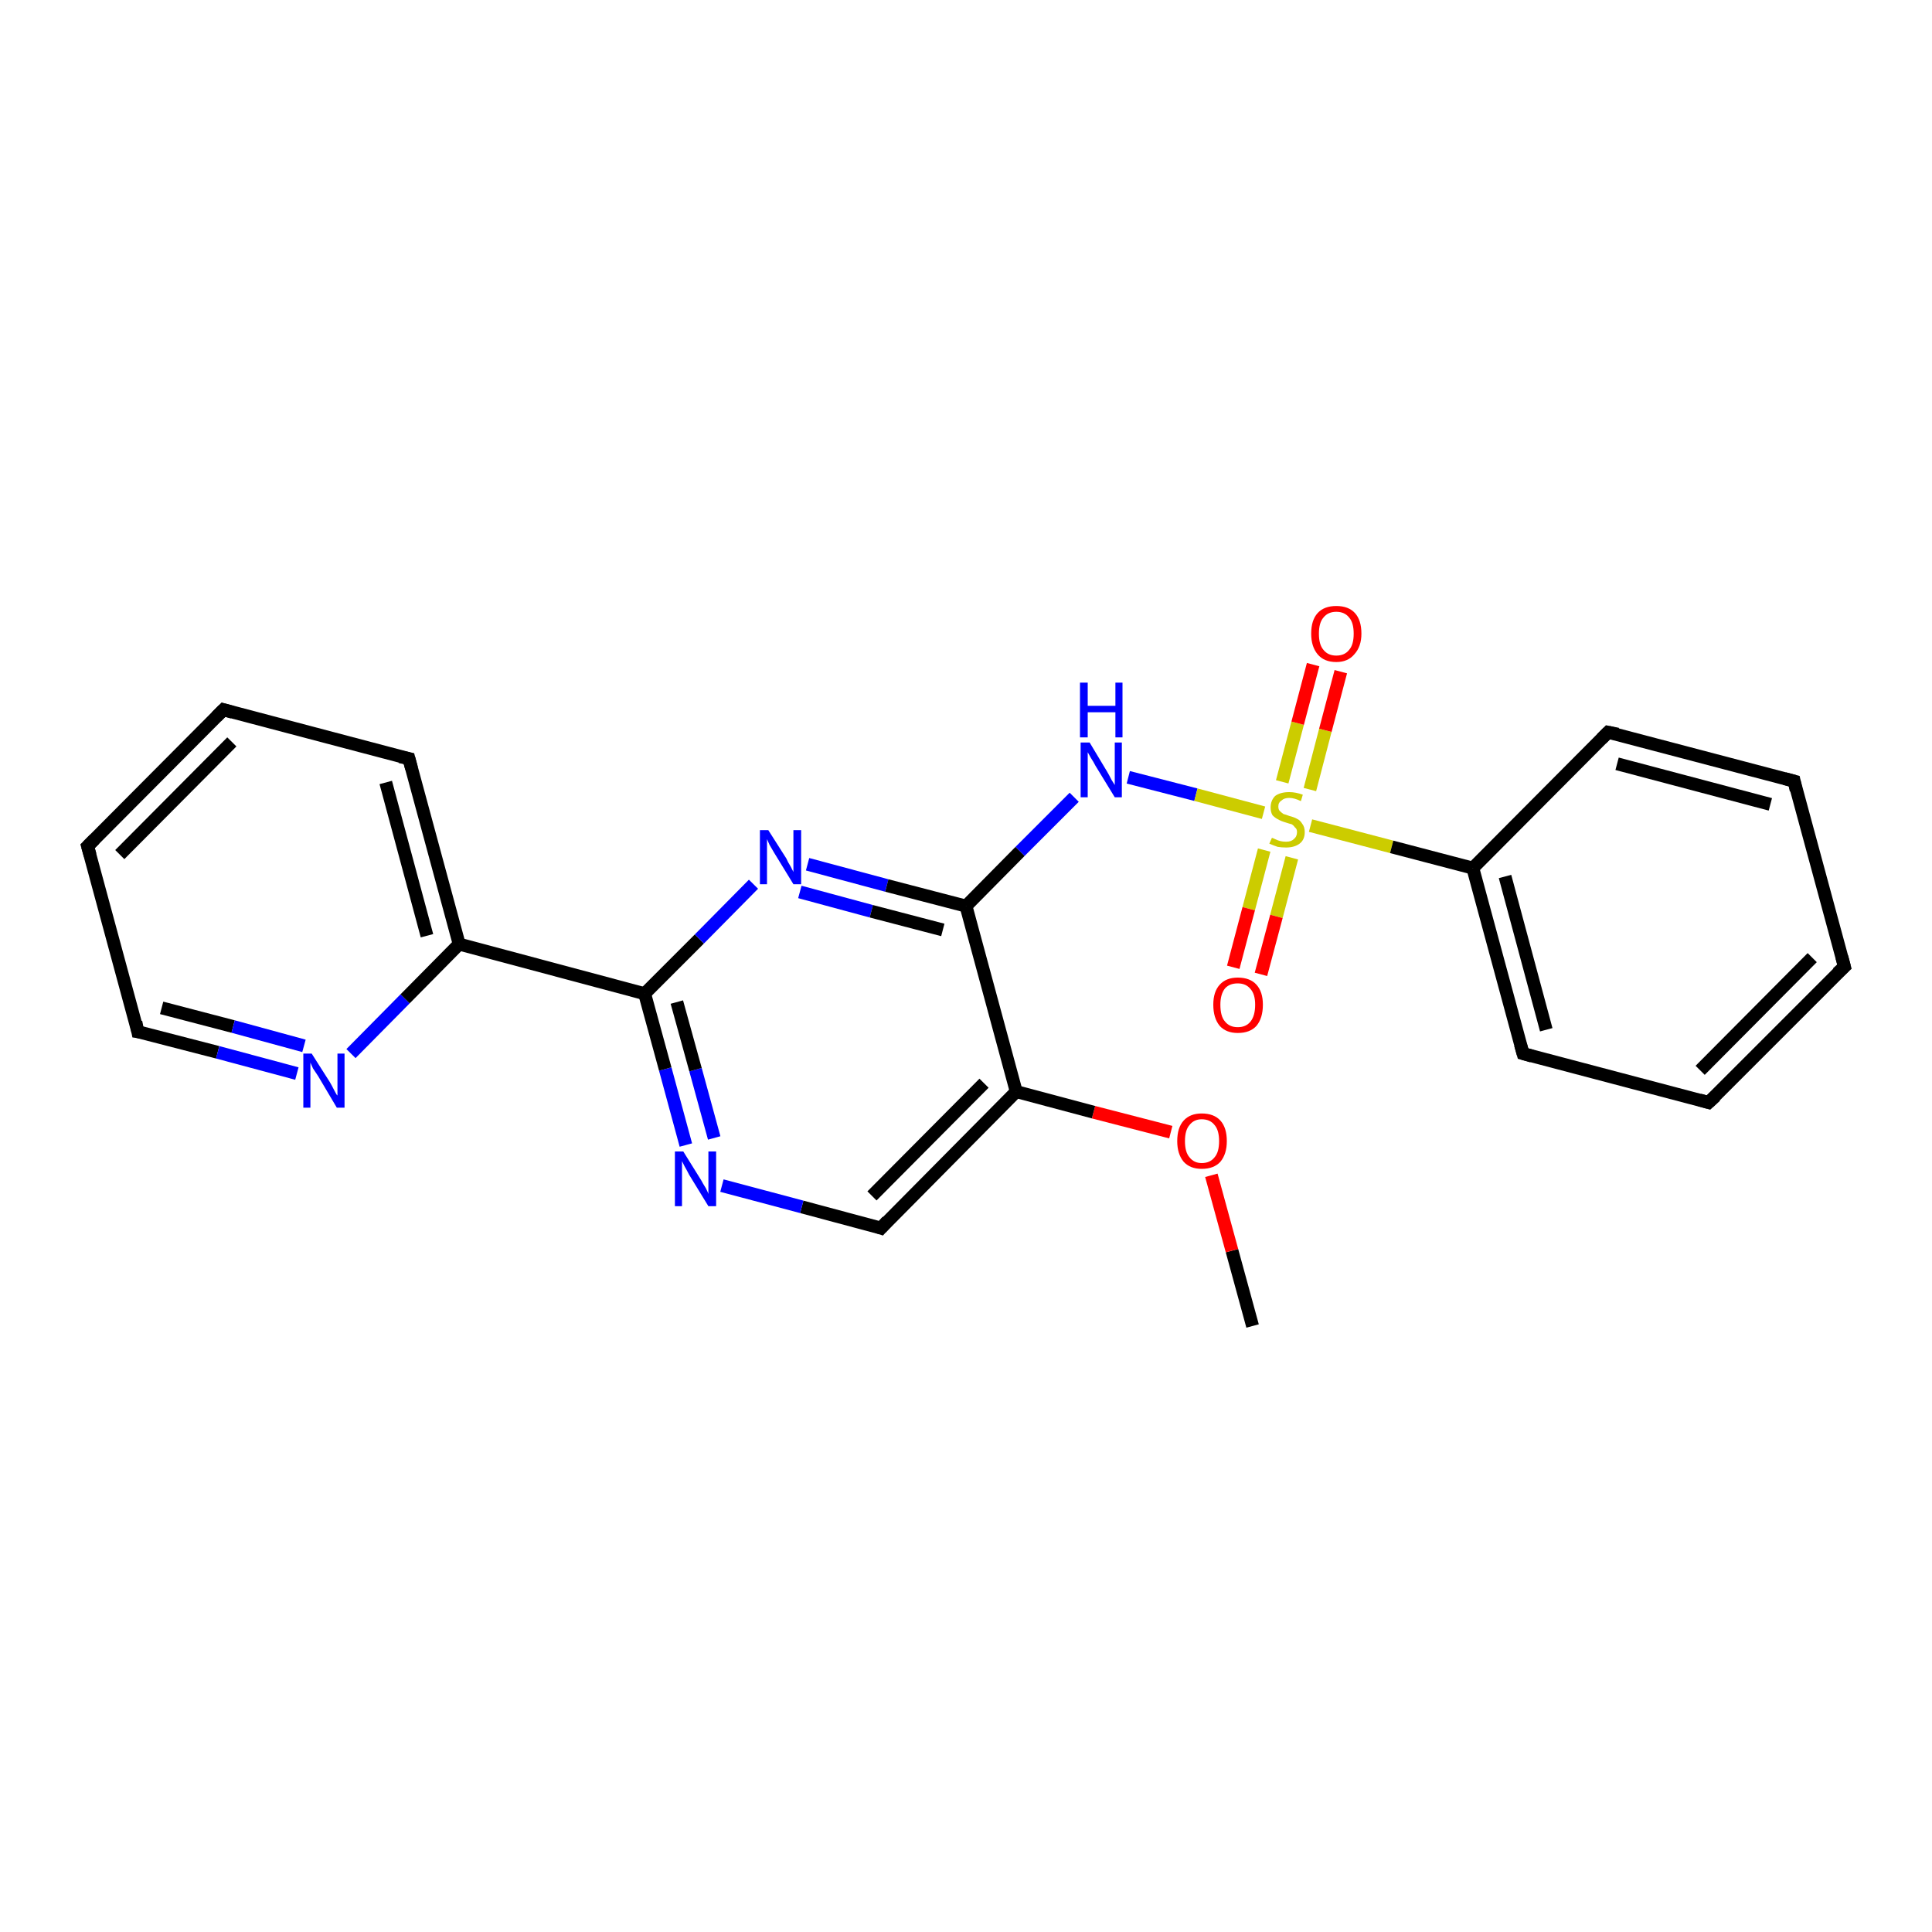 <?xml version='1.0' encoding='iso-8859-1'?>
<svg version='1.1' baseProfile='full'
              xmlns='http://www.w3.org/2000/svg'
                      xmlns:rdkit='http://www.rdkit.org/xml'
                      xmlns:xlink='http://www.w3.org/1999/xlink'
                  xml:space='preserve'
width='300px' height='300px' viewBox='0 0 300 300'>
<!-- END OF HEADER -->
<rect style='opacity:1.0;fill:#FFFFFF;stroke:none' width='300.0' height='300.0' x='0.0' y='0.0'> </rect>
<path class='bond-0 atom-0 atom-1' d='M 194.5,205.9 L 191.3,194.2' style='fill:none;fill-rule:evenodd;stroke:#000000;stroke-width:2.0px;stroke-linecap:butt;stroke-linejoin:miter;stroke-opacity:1' />
<path class='bond-0 atom-0 atom-1' d='M 191.3,194.2 L 188.1,182.5' style='fill:none;fill-rule:evenodd;stroke:#FF0000;stroke-width:2.0px;stroke-linecap:butt;stroke-linejoin:miter;stroke-opacity:1' />
<path class='bond-1 atom-1 atom-2' d='M 181.8,175.8 L 169.8,172.7' style='fill:none;fill-rule:evenodd;stroke:#FF0000;stroke-width:2.0px;stroke-linecap:butt;stroke-linejoin:miter;stroke-opacity:1' />
<path class='bond-1 atom-1 atom-2' d='M 169.8,172.7 L 157.8,169.5' style='fill:none;fill-rule:evenodd;stroke:#000000;stroke-width:2.0px;stroke-linecap:butt;stroke-linejoin:miter;stroke-opacity:1' />
<path class='bond-2 atom-2 atom-3' d='M 157.8,169.5 L 136.8,190.7' style='fill:none;fill-rule:evenodd;stroke:#000000;stroke-width:2.0px;stroke-linecap:butt;stroke-linejoin:miter;stroke-opacity:1' />
<path class='bond-2 atom-2 atom-3' d='M 152.8,168.2 L 135.4,185.7' style='fill:none;fill-rule:evenodd;stroke:#000000;stroke-width:2.0px;stroke-linecap:butt;stroke-linejoin:miter;stroke-opacity:1' />
<path class='bond-3 atom-3 atom-4' d='M 136.8,190.7 L 124.5,187.4' style='fill:none;fill-rule:evenodd;stroke:#000000;stroke-width:2.0px;stroke-linecap:butt;stroke-linejoin:miter;stroke-opacity:1' />
<path class='bond-3 atom-3 atom-4' d='M 124.5,187.4 L 112.1,184.1' style='fill:none;fill-rule:evenodd;stroke:#0000FF;stroke-width:2.0px;stroke-linecap:butt;stroke-linejoin:miter;stroke-opacity:1' />
<path class='bond-4 atom-4 atom-5' d='M 106.5,177.8 L 103.3,166.0' style='fill:none;fill-rule:evenodd;stroke:#0000FF;stroke-width:2.0px;stroke-linecap:butt;stroke-linejoin:miter;stroke-opacity:1' />
<path class='bond-4 atom-4 atom-5' d='M 103.3,166.0 L 100.1,154.3' style='fill:none;fill-rule:evenodd;stroke:#000000;stroke-width:2.0px;stroke-linecap:butt;stroke-linejoin:miter;stroke-opacity:1' />
<path class='bond-4 atom-4 atom-5' d='M 110.9,176.7 L 108.0,166.1' style='fill:none;fill-rule:evenodd;stroke:#0000FF;stroke-width:2.0px;stroke-linecap:butt;stroke-linejoin:miter;stroke-opacity:1' />
<path class='bond-4 atom-4 atom-5' d='M 108.0,166.1 L 105.1,155.6' style='fill:none;fill-rule:evenodd;stroke:#000000;stroke-width:2.0px;stroke-linecap:butt;stroke-linejoin:miter;stroke-opacity:1' />
<path class='bond-5 atom-5 atom-6' d='M 100.1,154.3 L 71.3,146.6' style='fill:none;fill-rule:evenodd;stroke:#000000;stroke-width:2.0px;stroke-linecap:butt;stroke-linejoin:miter;stroke-opacity:1' />
<path class='bond-6 atom-6 atom-7' d='M 71.3,146.6 L 63.5,117.8' style='fill:none;fill-rule:evenodd;stroke:#000000;stroke-width:2.0px;stroke-linecap:butt;stroke-linejoin:miter;stroke-opacity:1' />
<path class='bond-6 atom-6 atom-7' d='M 66.3,145.3 L 59.9,121.5' style='fill:none;fill-rule:evenodd;stroke:#000000;stroke-width:2.0px;stroke-linecap:butt;stroke-linejoin:miter;stroke-opacity:1' />
<path class='bond-7 atom-7 atom-8' d='M 63.5,117.8 L 34.7,110.2' style='fill:none;fill-rule:evenodd;stroke:#000000;stroke-width:2.0px;stroke-linecap:butt;stroke-linejoin:miter;stroke-opacity:1' />
<path class='bond-8 atom-8 atom-9' d='M 34.7,110.2 L 13.6,131.4' style='fill:none;fill-rule:evenodd;stroke:#000000;stroke-width:2.0px;stroke-linecap:butt;stroke-linejoin:miter;stroke-opacity:1' />
<path class='bond-8 atom-8 atom-9' d='M 36.0,115.2 L 18.6,132.7' style='fill:none;fill-rule:evenodd;stroke:#000000;stroke-width:2.0px;stroke-linecap:butt;stroke-linejoin:miter;stroke-opacity:1' />
<path class='bond-9 atom-9 atom-10' d='M 13.6,131.4 L 21.4,160.2' style='fill:none;fill-rule:evenodd;stroke:#000000;stroke-width:2.0px;stroke-linecap:butt;stroke-linejoin:miter;stroke-opacity:1' />
<path class='bond-10 atom-10 atom-11' d='M 21.4,160.2 L 33.8,163.4' style='fill:none;fill-rule:evenodd;stroke:#000000;stroke-width:2.0px;stroke-linecap:butt;stroke-linejoin:miter;stroke-opacity:1' />
<path class='bond-10 atom-10 atom-11' d='M 33.8,163.4 L 46.1,166.7' style='fill:none;fill-rule:evenodd;stroke:#0000FF;stroke-width:2.0px;stroke-linecap:butt;stroke-linejoin:miter;stroke-opacity:1' />
<path class='bond-10 atom-10 atom-11' d='M 25.1,156.5 L 36.2,159.4' style='fill:none;fill-rule:evenodd;stroke:#000000;stroke-width:2.0px;stroke-linecap:butt;stroke-linejoin:miter;stroke-opacity:1' />
<path class='bond-10 atom-10 atom-11' d='M 36.2,159.4 L 47.2,162.4' style='fill:none;fill-rule:evenodd;stroke:#0000FF;stroke-width:2.0px;stroke-linecap:butt;stroke-linejoin:miter;stroke-opacity:1' />
<path class='bond-11 atom-5 atom-12' d='M 100.1,154.3 L 108.6,145.8' style='fill:none;fill-rule:evenodd;stroke:#000000;stroke-width:2.0px;stroke-linecap:butt;stroke-linejoin:miter;stroke-opacity:1' />
<path class='bond-11 atom-5 atom-12' d='M 108.6,145.8 L 117.0,137.3' style='fill:none;fill-rule:evenodd;stroke:#0000FF;stroke-width:2.0px;stroke-linecap:butt;stroke-linejoin:miter;stroke-opacity:1' />
<path class='bond-12 atom-12 atom-13' d='M 125.4,134.2 L 137.7,137.5' style='fill:none;fill-rule:evenodd;stroke:#0000FF;stroke-width:2.0px;stroke-linecap:butt;stroke-linejoin:miter;stroke-opacity:1' />
<path class='bond-12 atom-12 atom-13' d='M 137.7,137.5 L 150.0,140.7' style='fill:none;fill-rule:evenodd;stroke:#000000;stroke-width:2.0px;stroke-linecap:butt;stroke-linejoin:miter;stroke-opacity:1' />
<path class='bond-12 atom-12 atom-13' d='M 124.2,138.5 L 135.3,141.5' style='fill:none;fill-rule:evenodd;stroke:#0000FF;stroke-width:2.0px;stroke-linecap:butt;stroke-linejoin:miter;stroke-opacity:1' />
<path class='bond-12 atom-12 atom-13' d='M 135.3,141.5 L 146.4,144.4' style='fill:none;fill-rule:evenodd;stroke:#000000;stroke-width:2.0px;stroke-linecap:butt;stroke-linejoin:miter;stroke-opacity:1' />
<path class='bond-13 atom-13 atom-14' d='M 150.0,140.7 L 158.4,132.2' style='fill:none;fill-rule:evenodd;stroke:#000000;stroke-width:2.0px;stroke-linecap:butt;stroke-linejoin:miter;stroke-opacity:1' />
<path class='bond-13 atom-13 atom-14' d='M 158.4,132.2 L 166.8,123.8' style='fill:none;fill-rule:evenodd;stroke:#0000FF;stroke-width:2.0px;stroke-linecap:butt;stroke-linejoin:miter;stroke-opacity:1' />
<path class='bond-14 atom-14 atom-15' d='M 175.2,120.7 L 185.7,123.4' style='fill:none;fill-rule:evenodd;stroke:#0000FF;stroke-width:2.0px;stroke-linecap:butt;stroke-linejoin:miter;stroke-opacity:1' />
<path class='bond-14 atom-14 atom-15' d='M 185.7,123.4 L 196.2,126.2' style='fill:none;fill-rule:evenodd;stroke:#CCCC00;stroke-width:2.0px;stroke-linecap:butt;stroke-linejoin:miter;stroke-opacity:1' />
<path class='bond-15 atom-15 atom-16' d='M 196.3,132.0 L 193.9,141.1' style='fill:none;fill-rule:evenodd;stroke:#CCCC00;stroke-width:2.0px;stroke-linecap:butt;stroke-linejoin:miter;stroke-opacity:1' />
<path class='bond-15 atom-15 atom-16' d='M 193.9,141.1 L 191.5,150.2' style='fill:none;fill-rule:evenodd;stroke:#FF0000;stroke-width:2.0px;stroke-linecap:butt;stroke-linejoin:miter;stroke-opacity:1' />
<path class='bond-15 atom-15 atom-16' d='M 200.6,133.2 L 198.2,142.3' style='fill:none;fill-rule:evenodd;stroke:#CCCC00;stroke-width:2.0px;stroke-linecap:butt;stroke-linejoin:miter;stroke-opacity:1' />
<path class='bond-15 atom-15 atom-16' d='M 198.2,142.3 L 195.8,151.3' style='fill:none;fill-rule:evenodd;stroke:#FF0000;stroke-width:2.0px;stroke-linecap:butt;stroke-linejoin:miter;stroke-opacity:1' />
<path class='bond-16 atom-15 atom-17' d='M 203.4,122.6 L 205.8,113.4' style='fill:none;fill-rule:evenodd;stroke:#CCCC00;stroke-width:2.0px;stroke-linecap:butt;stroke-linejoin:miter;stroke-opacity:1' />
<path class='bond-16 atom-15 atom-17' d='M 205.8,113.4 L 208.2,104.3' style='fill:none;fill-rule:evenodd;stroke:#FF0000;stroke-width:2.0px;stroke-linecap:butt;stroke-linejoin:miter;stroke-opacity:1' />
<path class='bond-16 atom-15 atom-17' d='M 199.1,121.4 L 201.5,112.3' style='fill:none;fill-rule:evenodd;stroke:#CCCC00;stroke-width:2.0px;stroke-linecap:butt;stroke-linejoin:miter;stroke-opacity:1' />
<path class='bond-16 atom-15 atom-17' d='M 201.5,112.3 L 203.9,103.2' style='fill:none;fill-rule:evenodd;stroke:#FF0000;stroke-width:2.0px;stroke-linecap:butt;stroke-linejoin:miter;stroke-opacity:1' />
<path class='bond-17 atom-15 atom-18' d='M 203.5,128.2 L 216.1,131.5' style='fill:none;fill-rule:evenodd;stroke:#CCCC00;stroke-width:2.0px;stroke-linecap:butt;stroke-linejoin:miter;stroke-opacity:1' />
<path class='bond-17 atom-15 atom-18' d='M 216.1,131.5 L 228.7,134.8' style='fill:none;fill-rule:evenodd;stroke:#000000;stroke-width:2.0px;stroke-linecap:butt;stroke-linejoin:miter;stroke-opacity:1' />
<path class='bond-18 atom-18 atom-19' d='M 228.7,134.8 L 236.5,163.6' style='fill:none;fill-rule:evenodd;stroke:#000000;stroke-width:2.0px;stroke-linecap:butt;stroke-linejoin:miter;stroke-opacity:1' />
<path class='bond-18 atom-18 atom-19' d='M 233.7,136.1 L 240.1,159.9' style='fill:none;fill-rule:evenodd;stroke:#000000;stroke-width:2.0px;stroke-linecap:butt;stroke-linejoin:miter;stroke-opacity:1' />
<path class='bond-19 atom-19 atom-20' d='M 236.5,163.6 L 265.3,171.2' style='fill:none;fill-rule:evenodd;stroke:#000000;stroke-width:2.0px;stroke-linecap:butt;stroke-linejoin:miter;stroke-opacity:1' />
<path class='bond-20 atom-20 atom-21' d='M 265.3,171.2 L 286.4,150.1' style='fill:none;fill-rule:evenodd;stroke:#000000;stroke-width:2.0px;stroke-linecap:butt;stroke-linejoin:miter;stroke-opacity:1' />
<path class='bond-20 atom-20 atom-21' d='M 264.0,166.2 L 281.4,148.7' style='fill:none;fill-rule:evenodd;stroke:#000000;stroke-width:2.0px;stroke-linecap:butt;stroke-linejoin:miter;stroke-opacity:1' />
<path class='bond-21 atom-21 atom-22' d='M 286.4,150.1 L 278.6,121.3' style='fill:none;fill-rule:evenodd;stroke:#000000;stroke-width:2.0px;stroke-linecap:butt;stroke-linejoin:miter;stroke-opacity:1' />
<path class='bond-22 atom-22 atom-23' d='M 278.6,121.3 L 249.7,113.7' style='fill:none;fill-rule:evenodd;stroke:#000000;stroke-width:2.0px;stroke-linecap:butt;stroke-linejoin:miter;stroke-opacity:1' />
<path class='bond-22 atom-22 atom-23' d='M 274.9,124.9 L 251.1,118.6' style='fill:none;fill-rule:evenodd;stroke:#000000;stroke-width:2.0px;stroke-linecap:butt;stroke-linejoin:miter;stroke-opacity:1' />
<path class='bond-23 atom-13 atom-2' d='M 150.0,140.7 L 157.8,169.5' style='fill:none;fill-rule:evenodd;stroke:#000000;stroke-width:2.0px;stroke-linecap:butt;stroke-linejoin:miter;stroke-opacity:1' />
<path class='bond-24 atom-23 atom-18' d='M 249.7,113.7 L 228.7,134.8' style='fill:none;fill-rule:evenodd;stroke:#000000;stroke-width:2.0px;stroke-linecap:butt;stroke-linejoin:miter;stroke-opacity:1' />
<path class='bond-25 atom-11 atom-6' d='M 54.5,163.6 L 62.9,155.1' style='fill:none;fill-rule:evenodd;stroke:#0000FF;stroke-width:2.0px;stroke-linecap:butt;stroke-linejoin:miter;stroke-opacity:1' />
<path class='bond-25 atom-11 atom-6' d='M 62.9,155.1 L 71.3,146.6' style='fill:none;fill-rule:evenodd;stroke:#000000;stroke-width:2.0px;stroke-linecap:butt;stroke-linejoin:miter;stroke-opacity:1' />
<path d='M 137.8,189.6 L 136.8,190.7 L 136.2,190.5' style='fill:none;stroke:#000000;stroke-width:2.0px;stroke-linecap:butt;stroke-linejoin:miter;stroke-opacity:1;' />
<path d='M 63.9,119.3 L 63.5,117.8 L 62.1,117.5' style='fill:none;stroke:#000000;stroke-width:2.0px;stroke-linecap:butt;stroke-linejoin:miter;stroke-opacity:1;' />
<path d='M 36.1,110.6 L 34.7,110.2 L 33.6,111.3' style='fill:none;stroke:#000000;stroke-width:2.0px;stroke-linecap:butt;stroke-linejoin:miter;stroke-opacity:1;' />
<path d='M 14.7,130.3 L 13.6,131.4 L 14.0,132.8' style='fill:none;stroke:#000000;stroke-width:2.0px;stroke-linecap:butt;stroke-linejoin:miter;stroke-opacity:1;' />
<path d='M 21.1,158.7 L 21.4,160.2 L 22.1,160.3' style='fill:none;stroke:#000000;stroke-width:2.0px;stroke-linecap:butt;stroke-linejoin:miter;stroke-opacity:1;' />
<path d='M 236.1,162.2 L 236.5,163.6 L 237.9,164.0' style='fill:none;stroke:#000000;stroke-width:2.0px;stroke-linecap:butt;stroke-linejoin:miter;stroke-opacity:1;' />
<path d='M 263.9,170.8 L 265.3,171.2 L 266.4,170.2' style='fill:none;stroke:#000000;stroke-width:2.0px;stroke-linecap:butt;stroke-linejoin:miter;stroke-opacity:1;' />
<path d='M 285.3,151.1 L 286.4,150.1 L 286.0,148.6' style='fill:none;stroke:#000000;stroke-width:2.0px;stroke-linecap:butt;stroke-linejoin:miter;stroke-opacity:1;' />
<path d='M 278.9,122.7 L 278.6,121.3 L 277.1,120.9' style='fill:none;stroke:#000000;stroke-width:2.0px;stroke-linecap:butt;stroke-linejoin:miter;stroke-opacity:1;' />
<path d='M 251.2,114.0 L 249.7,113.7 L 248.7,114.7' style='fill:none;stroke:#000000;stroke-width:2.0px;stroke-linecap:butt;stroke-linejoin:miter;stroke-opacity:1;' />
<path class='atom-1' d='M 182.8 177.2
Q 182.8 175.1, 183.8 174.0
Q 184.8 172.9, 186.6 172.9
Q 188.5 172.9, 189.5 174.0
Q 190.5 175.1, 190.5 177.2
Q 190.5 179.2, 189.5 180.4
Q 188.5 181.5, 186.6 181.5
Q 184.8 181.5, 183.8 180.4
Q 182.8 179.2, 182.8 177.2
M 186.6 180.6
Q 187.9 180.6, 188.6 179.7
Q 189.3 178.9, 189.3 177.2
Q 189.3 175.5, 188.6 174.7
Q 187.9 173.8, 186.6 173.8
Q 185.4 173.8, 184.7 174.7
Q 184.0 175.5, 184.0 177.2
Q 184.0 178.9, 184.7 179.7
Q 185.4 180.6, 186.6 180.6
' fill='#FF0000'/>
<path class='atom-4' d='M 106.1 178.8
L 108.9 183.3
Q 109.1 183.7, 109.6 184.5
Q 110.0 185.3, 110.0 185.4
L 110.0 178.8
L 111.2 178.8
L 111.2 187.3
L 110.0 187.3
L 107.0 182.4
Q 106.7 181.8, 106.3 181.1
Q 106.0 180.5, 105.9 180.3
L 105.9 187.3
L 104.8 187.3
L 104.8 178.8
L 106.1 178.8
' fill='#0000FF'/>
<path class='atom-11' d='M 48.4 163.6
L 51.2 168.0
Q 51.5 168.5, 51.9 169.3
Q 52.3 170.1, 52.4 170.1
L 52.4 163.6
L 53.5 163.6
L 53.5 172.0
L 52.3 172.0
L 49.4 167.1
Q 49.0 166.5, 48.6 165.9
Q 48.3 165.2, 48.2 165.0
L 48.2 172.0
L 47.1 172.0
L 47.1 163.6
L 48.4 163.6
' fill='#0000FF'/>
<path class='atom-12' d='M 119.3 128.9
L 122.1 133.3
Q 122.3 133.8, 122.8 134.6
Q 123.2 135.4, 123.2 135.4
L 123.2 128.9
L 124.4 128.9
L 124.4 137.3
L 123.2 137.3
L 120.2 132.4
Q 119.9 131.9, 119.5 131.2
Q 119.2 130.5, 119.1 130.3
L 119.1 137.3
L 118.0 137.3
L 118.0 128.9
L 119.3 128.9
' fill='#0000FF'/>
<path class='atom-14' d='M 169.2 115.3
L 171.9 119.8
Q 172.2 120.3, 172.6 121.1
Q 173.1 121.9, 173.1 121.9
L 173.1 115.3
L 174.2 115.3
L 174.2 123.8
L 173.1 123.8
L 170.1 118.9
Q 169.8 118.3, 169.4 117.7
Q 169.0 117.0, 168.9 116.8
L 168.9 123.8
L 167.8 123.8
L 167.8 115.3
L 169.2 115.3
' fill='#0000FF'/>
<path class='atom-14' d='M 167.7 106.0
L 168.9 106.0
L 168.9 109.6
L 173.2 109.6
L 173.2 106.0
L 174.3 106.0
L 174.3 114.5
L 173.2 114.5
L 173.2 110.6
L 168.9 110.6
L 168.9 114.5
L 167.7 114.5
L 167.7 106.0
' fill='#0000FF'/>
<path class='atom-15' d='M 197.5 130.1
Q 197.6 130.1, 198.0 130.3
Q 198.4 130.5, 198.8 130.6
Q 199.2 130.7, 199.7 130.7
Q 200.5 130.7, 200.9 130.3
Q 201.4 129.9, 201.4 129.2
Q 201.4 128.7, 201.1 128.5
Q 200.9 128.2, 200.6 128.0
Q 200.2 127.9, 199.6 127.7
Q 198.9 127.5, 198.4 127.2
Q 198.0 127.0, 197.6 126.6
Q 197.3 126.1, 197.3 125.4
Q 197.3 124.3, 198.0 123.6
Q 198.8 123.0, 200.2 123.0
Q 201.2 123.0, 202.3 123.4
L 202.0 124.4
Q 201.0 123.9, 200.2 123.9
Q 199.4 123.9, 199.0 124.3
Q 198.5 124.6, 198.5 125.2
Q 198.5 125.7, 198.7 125.9
Q 199.0 126.2, 199.3 126.4
Q 199.7 126.5, 200.2 126.7
Q 201.0 126.9, 201.5 127.2
Q 201.9 127.4, 202.2 127.9
Q 202.6 128.4, 202.6 129.2
Q 202.6 130.4, 201.8 131.0
Q 201.0 131.6, 199.7 131.6
Q 199.0 131.6, 198.4 131.5
Q 197.8 131.3, 197.1 131.0
L 197.5 130.1
' fill='#CCCC00'/>
<path class='atom-16' d='M 188.4 156.0
Q 188.4 154.0, 189.4 152.9
Q 190.4 151.8, 192.2 151.8
Q 194.1 151.8, 195.1 152.9
Q 196.1 154.0, 196.1 156.0
Q 196.1 158.1, 195.1 159.3
Q 194.1 160.4, 192.2 160.4
Q 190.4 160.4, 189.4 159.3
Q 188.4 158.1, 188.4 156.0
M 192.2 159.5
Q 193.5 159.5, 194.2 158.6
Q 194.9 157.7, 194.9 156.0
Q 194.9 154.4, 194.2 153.6
Q 193.5 152.7, 192.2 152.7
Q 190.9 152.7, 190.2 153.5
Q 189.5 154.4, 189.5 156.0
Q 189.5 157.8, 190.2 158.6
Q 190.9 159.5, 192.2 159.5
' fill='#FF0000'/>
<path class='atom-17' d='M 203.6 98.4
Q 203.6 96.3, 204.6 95.2
Q 205.6 94.1, 207.5 94.1
Q 209.4 94.1, 210.4 95.2
Q 211.4 96.3, 211.4 98.4
Q 211.4 100.4, 210.3 101.6
Q 209.3 102.8, 207.5 102.8
Q 205.6 102.8, 204.6 101.6
Q 203.6 100.4, 203.6 98.4
M 207.5 101.8
Q 208.8 101.8, 209.5 100.9
Q 210.2 100.1, 210.2 98.4
Q 210.2 96.7, 209.5 95.9
Q 208.8 95.0, 207.5 95.0
Q 206.2 95.0, 205.5 95.9
Q 204.8 96.7, 204.8 98.4
Q 204.8 100.1, 205.5 100.9
Q 206.2 101.8, 207.5 101.8
' fill='#FF0000'/>
</svg>
